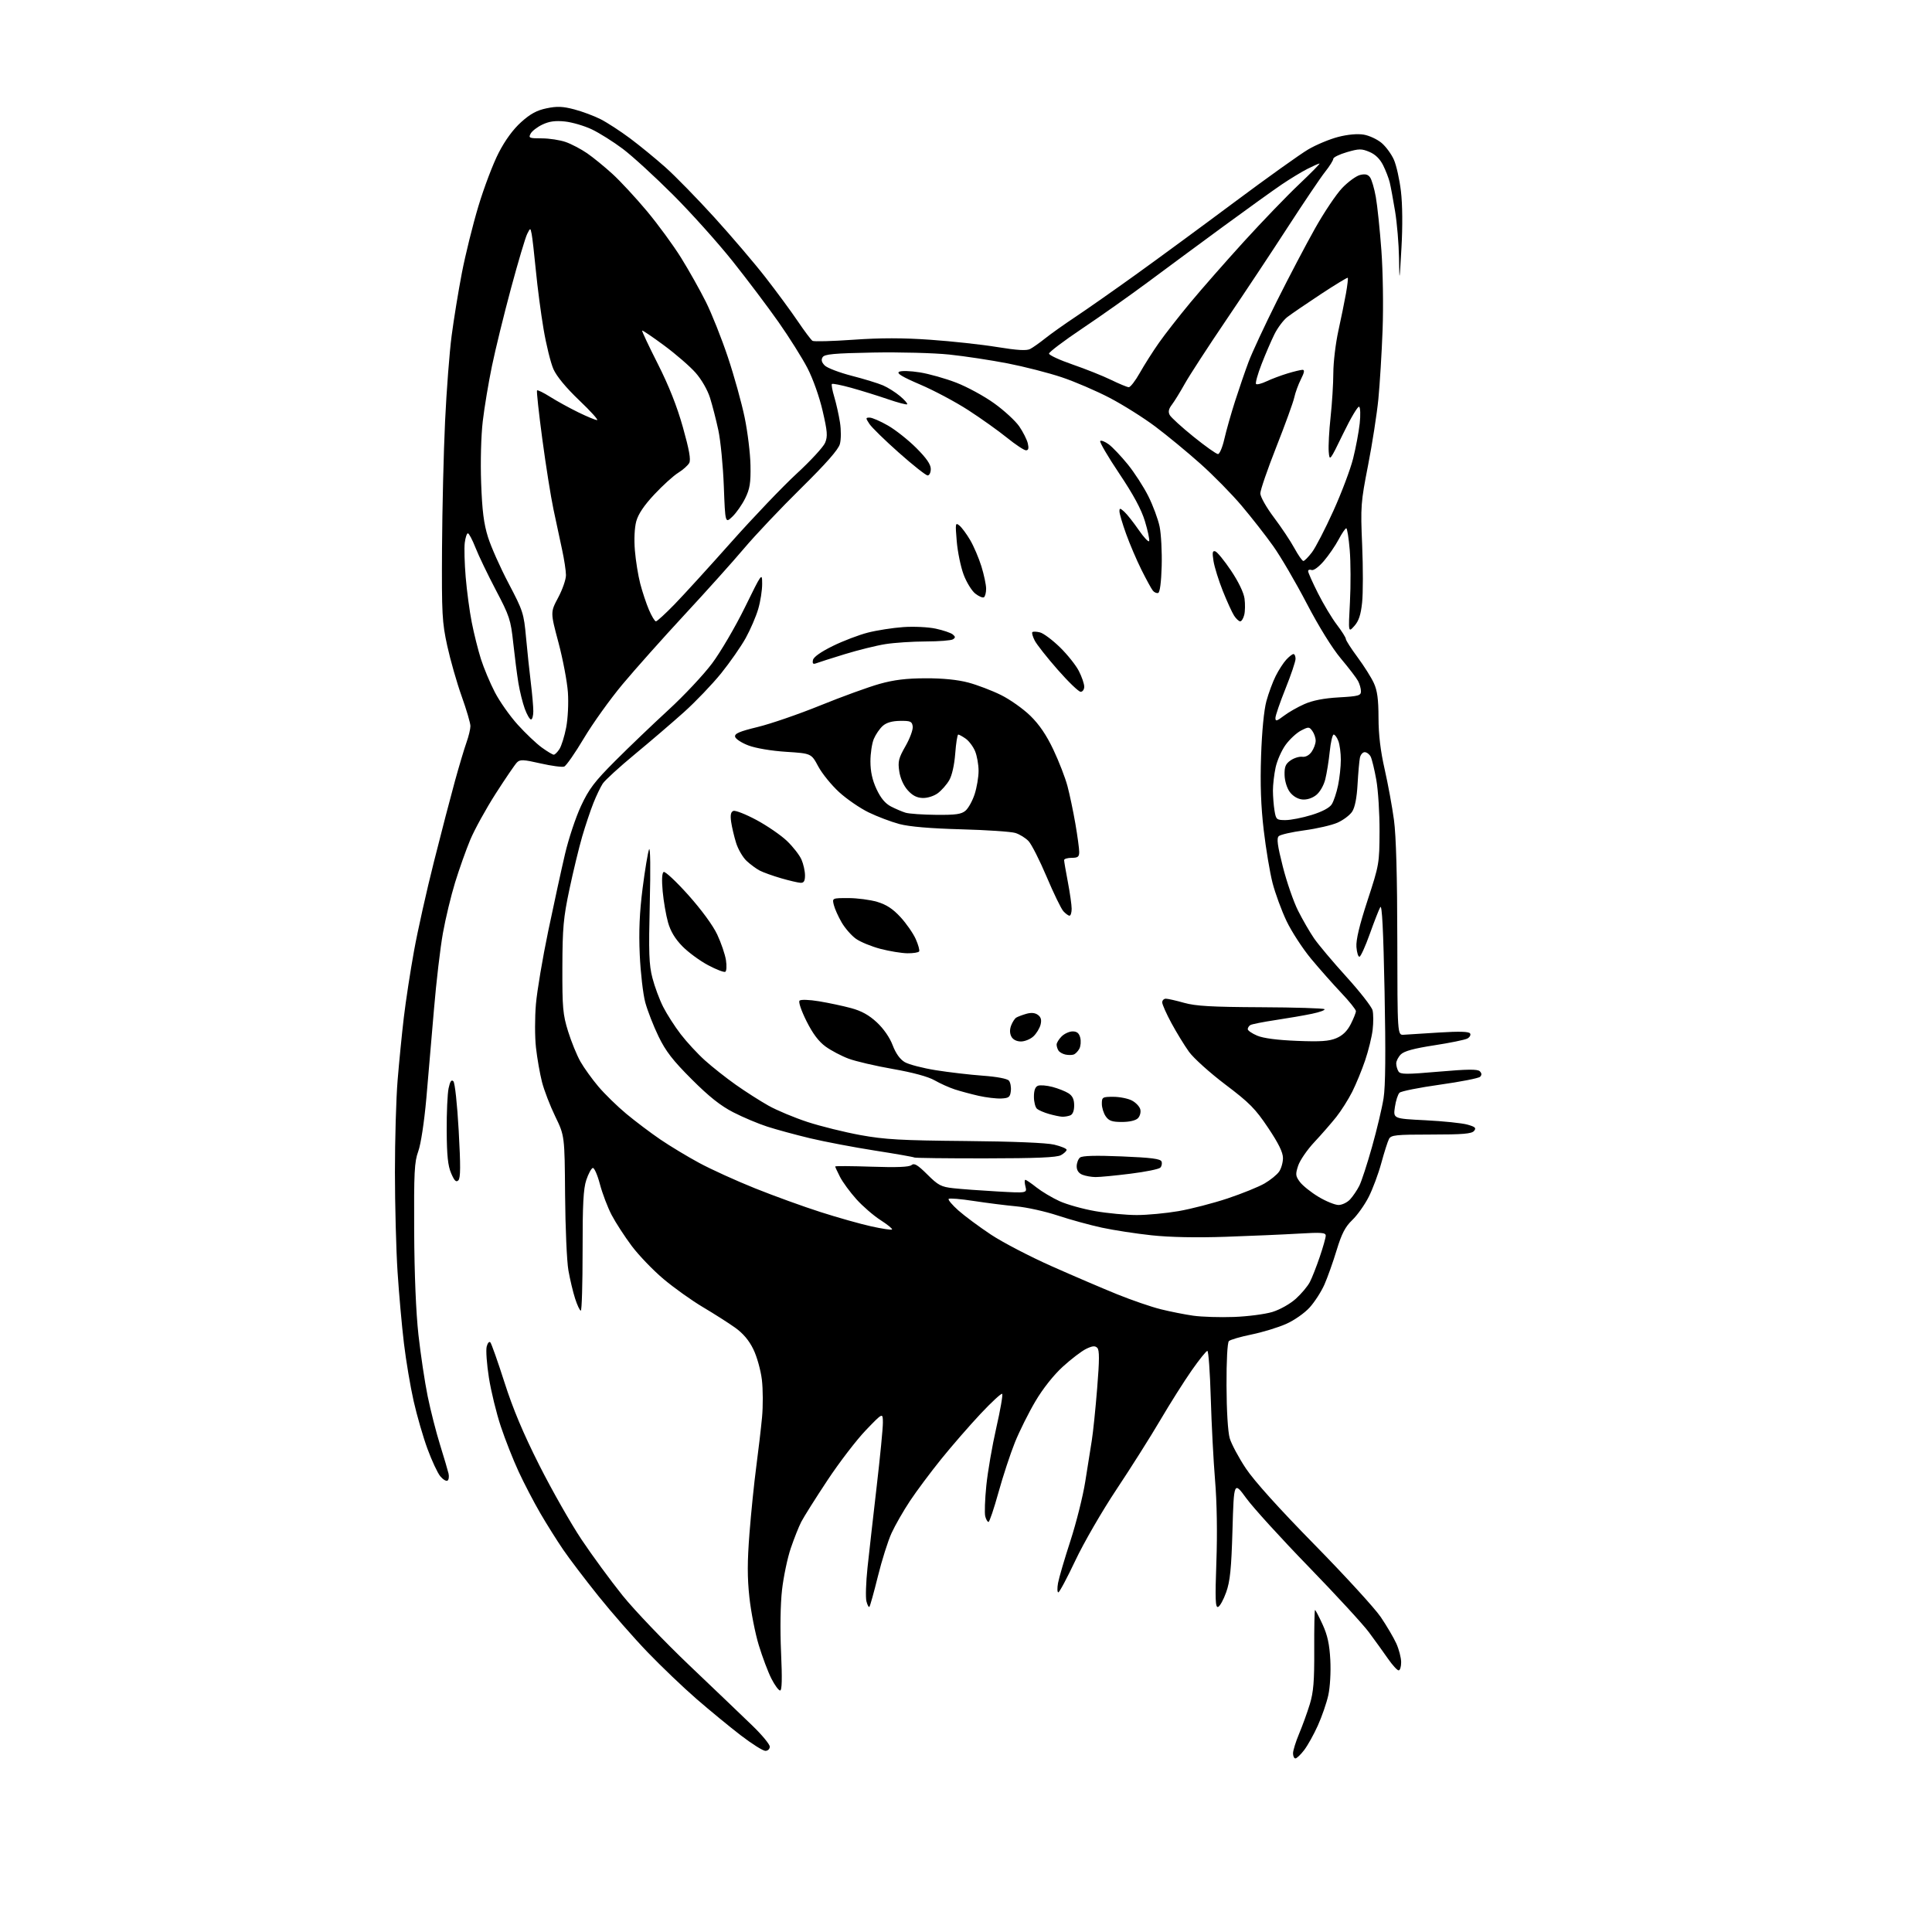 <?xml version="1.0" encoding="UTF-8" standalone="no"?>
<svg 
  version="1.1" 
  xmlns="http://www.w3.org/2000/svg" 
  xmlns:xlink="http://www.w3.org/1999/xlink" 
  xmlns:svg="http://www.w3.org/2000/svg"
  xmlns:rdf="http://www.w3.org/1999/02/22-rdf-syntax-ns#"
  xmlns:cc="http://creativecommons.org/ns#"
  xmlns:dc="http://purl.org/dc/elements/1.1/"
  viewBox="0 0 768 768"
  width="768"
  height="768"
>
<style>svg {background-color: white; }</style>"
<path stroke="none" fill="black" fill-rule="evenodd" d="M514.95,699.00C514.43,699.00 514.00,698.09 514.00,696.97C514.00,695.85 515.08,692.37 516.40,689.22C517.73,686.07 519.64,680.80 520.65,677.50C522.13,672.69 522.49,668.38 522.43,655.75C522.39,647.09 522.53,640.00 522.74,640.00C522.94,640.00 524.30,642.59 525.75,645.75C527.71,650.04 528.49,653.63 528.82,659.87C529.07,664.65 528.73,670.66 528.02,673.87C527.33,676.97 525.46,682.39 523.86,685.93C522.27,689.47 519.82,693.86 518.43,695.68C517.04,697.51 515.47,699.00 514.95,699.00zM304.25,695.99C303.29,695.99 298.90,693.23 294.50,689.85C290.10,686.47 282.19,679.97 276.91,675.39C271.64,670.82 262.86,662.43 257.41,656.76C251.96,651.09 243.18,641.07 237.90,634.48C232.62,627.89 226.30,619.58 223.86,616.00C221.42,612.42 217.32,605.90 214.76,601.50C212.20,597.10 208.33,589.67 206.17,585.00C204.00,580.33 200.81,572.24 199.08,567.03C197.34,561.82 195.22,553.14 194.36,547.74C193.51,542.33 193.10,536.74 193.46,535.31C193.82,533.88 194.47,533.11 194.92,533.61C195.36,534.10 197.89,541.25 200.53,549.50C203.92,560.10 207.99,569.79 214.41,582.51C219.41,592.41 226.96,605.69 231.18,612.01C235.41,618.33 242.72,628.30 247.43,634.17C252.13,640.03 264.18,652.63 274.20,662.17C284.21,671.70 295.47,682.46 299.20,686.08C302.94,689.70 306.00,693.41 306.00,694.33C306.00,695.26 305.22,696.00 304.25,695.99zM310.10,672.00C309.52,672.00 307.95,669.86 306.62,667.24C305.30,664.63 303.05,658.66 301.63,653.99C300.20,649.32 298.53,640.77 297.90,635.00C297.04,627.08 297.05,620.81 297.93,609.50C298.57,601.25 299.79,589.33 300.63,583.00C301.47,576.67 302.50,567.87 302.92,563.43C303.34,559.00 303.31,552.26 302.86,548.47C302.39,544.63 300.89,539.25 299.46,536.34C297.74,532.80 295.37,530.01 292.20,527.75C289.62,525.91 283.86,522.24 279.41,519.60C274.96,516.96 267.93,511.94 263.78,508.45C259.63,504.96 253.94,499.04 251.13,495.30C248.33,491.56 244.73,486.02 243.15,483.00C241.56,479.98 239.46,474.45 238.47,470.72C237.49,466.99 236.20,464.10 235.62,464.29C235.03,464.49 233.87,466.64 233.06,469.08C231.90,472.50 231.57,478.84 231.59,497.25C231.59,510.31 231.28,521.00 230.88,521.00C230.49,521.00 229.47,518.86 228.63,516.25C227.78,513.64 226.58,508.57 225.95,505.00C225.32,501.43 224.73,487.93 224.63,475.00C224.45,451.50 224.45,451.50 220.72,443.80C218.66,439.56 216.29,433.40 215.45,430.11C214.61,426.82 213.53,420.68 213.06,416.46C212.58,412.24 212.58,404.45 213.04,399.14C213.50,393.84 215.71,380.73 217.95,370.00C220.19,359.27 223.18,345.55 224.60,339.50C226.01,333.45 228.87,324.86 230.95,320.41C234.11,313.62 236.32,310.71 244.61,302.41C250.05,296.96 259.54,287.88 265.70,282.22C271.86,276.57 279.67,268.25 283.06,263.72C286.44,259.20 292.30,249.20 296.08,241.50C302.88,227.63 302.95,227.54 302.97,232.07C302.99,234.58 302.29,239.08 301.41,242.07C300.54,245.06 298.30,250.25 296.44,253.62C294.57,256.99 290.17,263.30 286.66,267.66C283.14,272.01 276.50,278.95 271.89,283.09C267.27,287.23 258.48,294.77 252.34,299.84C246.21,304.91 240.47,310.16 239.59,311.50C238.71,312.84 237.05,316.31 235.89,319.22C234.73,322.12 232.73,328.10 231.44,332.50C230.16,336.90 227.87,346.35 226.36,353.50C223.96,364.83 223.60,368.81 223.55,384.50C223.51,400.63 223.74,403.28 225.83,410.00C227.11,414.12 229.32,419.52 230.73,422.00C232.14,424.48 235.34,428.93 237.84,431.89C240.35,434.86 245.34,439.74 248.95,442.74C252.55,445.74 258.65,450.34 262.50,452.96C266.35,455.58 273.32,459.79 278.00,462.31C282.68,464.84 292.66,469.38 300.20,472.40C307.73,475.42 319.43,479.66 326.20,481.82C332.96,483.99 342.01,486.54 346.30,487.49C350.60,488.44 354.33,489.01 354.59,488.74C354.86,488.47 352.81,486.80 350.04,485.02C347.26,483.24 342.93,479.50 340.42,476.70C337.90,473.90 334.98,469.91 333.92,467.84C332.86,465.77 332.00,463.90 332.00,463.69C332.00,463.47 338.52,463.51 346.48,463.78C356.52,464.12 361.39,463.92 362.34,463.14C363.42,462.24 364.74,463.02 368.61,466.86C372.95,471.19 374.11,471.80 379.00,472.34C382.02,472.68 389.85,473.25 396.39,473.62C408.29,474.29 408.29,474.29 407.63,471.64C407.26,470.19 407.24,469.00 407.59,469.00C407.93,469.00 409.93,470.36 412.02,472.02C414.11,473.67 418.23,476.13 421.16,477.47C424.10,478.81 430.50,480.60 435.38,481.45C440.27,482.30 447.69,483.00 451.88,483.00C456.07,483.00 463.55,482.29 468.50,481.44C473.45,480.58 482.23,478.31 488.00,476.39C493.77,474.46 500.39,471.78 502.70,470.43C505.02,469.08 507.60,466.98 508.45,465.76C509.30,464.55 510.00,462.11 510.00,460.34C510.00,458.09 508.25,454.51 504.10,448.32C499.01,440.71 496.67,438.35 487.07,431.10C480.94,426.46 474.46,420.63 472.64,418.10C470.82,415.57 467.69,410.45 465.67,406.72C463.65,402.98 462.00,399.27 462.00,398.47C462.00,397.66 462.65,397.00 463.45,397.00C464.25,397.00 467.51,397.74 470.70,398.64C475.30,399.93 481.62,400.30 501.17,400.39C514.73,400.45 526.13,400.80 526.50,401.16C526.86,401.53 524.62,402.35 521.53,402.99C518.43,403.64 511.88,404.77 506.98,405.50C502.08,406.24 497.60,407.13 497.03,407.48C496.46,407.83 496.00,408.56 496.00,409.11C496.00,409.66 497.69,410.82 499.75,411.69C502.17,412.72 507.74,413.45 515.50,413.76C524.90,414.14 528.30,413.91 531.19,412.70C533.73,411.63 535.52,409.89 536.94,407.12C538.07,404.90 539.00,402.57 539.00,401.95C539.00,401.33 536.37,398.05 533.15,394.66C529.94,391.27 524.54,385.17 521.16,381.11C517.79,377.04 513.40,370.29 511.41,366.11C509.42,361.92 506.93,355.12 505.86,351.00C504.80,346.88 503.22,337.43 502.35,330.00C501.23,320.44 500.92,311.83 501.30,300.50C501.63,290.69 502.45,282.26 503.41,278.72C504.28,275.54 505.94,271.04 507.11,268.72C508.27,266.40 510.15,263.49 511.29,262.25C512.42,261.01 513.72,260.00 514.17,260.00C514.63,260.00 515.00,260.85 515.00,261.89C515.00,262.94 513.20,268.28 511.00,273.76C508.80,279.24 507.00,284.49 507.00,285.42C507.00,286.83 507.53,286.69 510.31,284.58C512.12,283.19 515.81,281.08 518.51,279.89C521.82,278.43 526.26,277.56 532.20,277.22C540.05,276.78 541.00,276.51 541.00,274.80C541.00,273.74 540.48,271.89 539.83,270.68C539.19,269.48 536.13,265.48 533.02,261.78C529.58,257.69 524.26,249.11 519.43,239.85C515.07,231.48 509.08,221.23 506.11,217.07C503.15,212.90 497.52,205.71 493.61,201.08C489.70,196.44 482.28,188.89 477.12,184.30C471.96,179.70 463.93,173.08 459.27,169.58C454.61,166.08 446.45,160.95 441.14,158.17C435.84,155.40 427.26,151.71 422.09,149.98C416.91,148.24 407.24,145.76 400.59,144.46C393.94,143.17 383.48,141.58 377.35,140.94C371.22,140.30 357.59,139.94 347.06,140.14C331.42,140.44 327.75,140.78 327.00,142.00C326.35,143.04 326.61,144.04 327.85,145.29C328.83,146.27 333.65,148.11 338.56,149.38C343.48,150.64 349.07,152.36 351.00,153.19C352.93,154.02 355.98,155.95 357.79,157.47C359.60,159.00 360.88,160.46 360.62,160.71C360.37,160.97 356.86,160.04 352.83,158.65C348.80,157.27 342.27,155.24 338.33,154.15C334.39,153.06 330.95,152.38 330.69,152.64C330.44,152.90 330.86,155.21 331.64,157.79C332.41,160.36 333.43,164.91 333.90,167.90C334.38,170.97 334.36,174.72 333.86,176.53C333.26,178.72 328.39,184.26 318.38,194.12C310.35,202.03 300.18,212.78 295.78,218.00C291.37,223.22 280.73,235.08 272.13,244.35C263.54,253.62 252.44,266.07 247.47,272.02C242.50,277.97 235.58,287.64 232.09,293.50C228.60,299.36 225.08,304.41 224.28,304.72C223.47,305.03 219.24,304.47 214.87,303.47C207.99,301.90 206.73,301.85 205.50,303.08C204.72,303.86 200.91,309.45 197.03,315.50C193.16,321.55 188.62,329.80 186.93,333.83C185.25,337.86 182.54,345.49 180.91,350.78C179.28,356.07 177.10,365.15 176.06,370.95C175.02,376.75 173.43,390.27 172.53,401.00C171.64,411.73 170.26,427.78 169.47,436.68C168.62,446.14 167.29,454.86 166.26,457.68C164.73,461.88 164.52,465.98 164.64,489.50C164.72,506.47 165.36,521.75 166.34,530.63C167.21,538.41 168.85,549.38 170.00,555.01C171.15,560.65 173.37,569.36 174.94,574.38C176.50,579.40 178.01,584.51 178.30,585.75C178.58,586.99 178.39,588.26 177.88,588.58C177.36,588.89 176.07,588.11 175.01,586.83C173.95,585.55 171.67,580.67 169.95,576.00C168.22,571.33 165.75,562.77 164.44,557.00C163.13,551.23 161.39,540.88 160.57,534.00C159.74,527.12 158.60,514.31 158.03,505.52C157.46,496.73 157.00,478.95 156.99,466.02C156.99,453.08 157.46,436.65 158.05,429.50C158.63,422.35 159.74,411.10 160.52,404.50C161.30,397.90 163.13,385.98 164.58,378.00C166.02,370.02 169.59,354.05 172.51,342.50C175.42,330.95 179.17,316.55 180.84,310.50C182.51,304.45 184.58,297.53 185.44,295.12C186.30,292.72 187.00,289.79 187.00,288.62C187.00,287.46 185.44,282.13 183.52,276.78C181.61,271.43 179.04,262.43 177.80,256.78C175.74,247.34 175.57,244.18 175.71,218.00C175.80,202.32 176.35,179.53 176.93,167.34C177.51,155.16 178.68,139.88 179.54,133.39C180.39,126.90 182.21,115.72 183.59,108.55C184.97,101.37 187.93,89.42 190.16,82.00C192.39,74.58 196.02,65.01 198.23,60.74C200.81,55.73 203.98,51.40 207.16,48.55C210.83,45.25 213.40,43.85 217.29,43.05C221.42,42.19 223.70,42.28 228.27,43.48C231.44,44.31 236.16,46.07 238.77,47.40C241.37,48.72 246.65,52.16 250.50,55.03C254.35,57.91 260.67,63.08 264.55,66.54C268.43,69.99 277.16,78.94 283.96,86.41C290.75,93.89 299.91,104.61 304.29,110.25C308.68,115.89 314.45,123.73 317.12,127.68C319.79,131.63 322.43,135.14 322.98,135.49C323.54,135.84 330.85,135.64 339.23,135.05C350.06,134.29 358.89,134.29 369.84,135.06C378.30,135.65 390.24,136.95 396.36,137.95C404.40,139.26 408.06,139.47 409.50,138.73C410.60,138.16 413.30,136.25 415.50,134.49C417.70,132.73 423.10,128.90 427.50,125.97C431.90,123.05 442.70,115.48 451.50,109.16C460.30,102.84 478.03,89.81 490.90,80.21C503.77,70.62 516.89,61.24 520.07,59.38C523.24,57.52 528.60,55.29 531.99,54.42C535.83,53.44 539.63,53.10 542.11,53.52C544.29,53.89 547.47,55.37 549.19,56.81C550.90,58.25 553.11,61.26 554.09,63.48C555.08,65.71 556.34,71.35 556.89,76.01C557.51,81.18 557.59,89.98 557.10,98.50C556.30,112.50 556.30,112.50 556.13,102.50C556.04,97.00 555.34,88.67 554.57,84.00C553.80,79.33 552.84,74.15 552.44,72.50C552.04,70.85 550.85,67.78 549.80,65.67C548.53,63.14 546.69,61.35 544.36,60.38C541.23,59.07 540.23,59.08 535.42,60.48C532.44,61.35 530.00,62.54 530.00,63.13C530.00,63.73 528.54,66.06 526.75,68.31C524.96,70.56 518.33,80.40 512.00,90.16C505.68,99.93 494.62,116.60 487.43,127.21C480.24,137.82 472.85,149.20 471.00,152.50C469.16,155.80 466.84,159.56 465.85,160.86C464.55,162.55 464.31,163.71 464.98,164.97C465.50,165.94 469.76,169.82 474.46,173.61C479.15,177.40 483.52,180.50 484.17,180.50C484.81,180.50 485.95,177.80 486.70,174.50C487.45,171.20 489.37,164.44 490.96,159.47C492.55,154.51 494.98,147.44 496.36,143.77C497.74,140.10 502.77,129.31 507.52,119.80C512.28,110.28 519.12,97.25 522.73,90.84C526.33,84.42 531.20,77.17 533.55,74.72C535.90,72.27 539.08,69.95 540.62,69.56C542.66,69.05 543.75,69.30 544.61,70.49C545.27,71.38 546.30,74.90 546.91,78.31C547.52,81.71 548.51,91.25 549.12,99.50C549.74,107.89 549.95,121.85 549.60,131.16C549.26,140.32 548.50,152.70 547.92,158.66C547.33,164.62 545.49,176.47 543.82,185.00C540.93,199.79 540.82,201.25 541.48,216.69C541.86,225.59 541.85,235.87 541.46,239.53C540.93,244.47 540.13,246.87 538.36,248.84C535.97,251.50 535.97,251.50 536.62,239.41C536.97,232.77 536.94,223.43 536.54,218.66C536.15,213.90 535.52,210.00 535.16,210.00C534.79,210.00 533.43,212.00 532.13,214.45C530.83,216.90 528.19,220.75 526.26,223.01C524.22,225.39 522.17,226.89 521.37,226.59C520.62,226.30 520.00,226.51 520.00,227.05C520.00,227.60 521.76,231.55 523.92,235.84C526.08,240.13 529.45,245.75 531.42,248.33C533.39,250.91 535.00,253.46 535.00,254.01C535.00,254.55 537.09,257.81 539.64,261.25C542.19,264.69 545.10,269.30 546.11,271.50C547.50,274.51 547.96,277.93 547.98,285.32C547.99,292.05 548.76,298.51 550.43,305.82C551.76,311.70 553.43,320.77 554.13,326.00C554.97,332.24 555.43,348.53 555.45,373.50C555.50,411.50 555.50,411.50 558.00,411.33C559.38,411.23 565.72,410.83 572.10,410.44C580.13,409.94 583.91,410.05 584.38,410.81C584.75,411.41 584.26,412.32 583.28,412.84C582.30,413.36 576.37,414.57 570.11,415.53C562.06,416.77 558.17,417.83 556.86,419.14C555.84,420.16 555.01,421.79 555.02,422.75C555.02,423.71 555.43,425.13 555.92,425.91C556.69,427.12 558.99,427.13 571.95,426.00C583.41,425.01 587.37,424.97 588.24,425.84C589.04,426.64 589.08,427.32 588.36,428.04C587.79,428.61 580.61,430.02 572.41,431.17C564.21,432.32 556.97,433.76 556.33,434.38C555.68,435.00 554.85,437.57 554.49,440.09C553.82,444.68 553.82,444.68 566.66,445.32C573.72,445.68 581.22,446.45 583.32,447.05C586.47,447.94 586.93,448.38 585.95,449.57C585.00,450.70 581.45,451.00 568.91,451.00C554.84,451.00 552.97,451.20 552.15,452.75C551.64,453.71 550.27,458.01 549.10,462.30C547.94,466.59 545.67,472.66 544.08,475.80C542.49,478.93 539.55,483.07 537.55,484.98C534.73,487.70 533.35,490.36 531.33,496.98C529.91,501.67 527.72,507.81 526.48,510.63C525.24,513.44 522.60,517.54 520.62,519.73C518.61,521.96 514.49,524.85 511.26,526.28C508.09,527.69 501.90,529.58 497.50,530.48C493.10,531.38 489.05,532.56 488.50,533.11C487.91,533.70 487.52,540.92 487.56,550.80C487.59,560.79 488.11,569.19 488.83,571.71C489.51,574.02 492.39,579.42 495.24,583.71C498.57,588.70 508.37,599.59 522.52,614.00C534.67,626.38 546.53,639.34 548.87,642.80C551.22,646.27 554.00,650.99 555.05,653.30C556.10,655.61 556.97,658.96 556.98,660.75C556.99,662.54 556.54,664.00 555.98,664.00C555.42,664.00 553.51,661.90 551.73,659.34C549.95,656.78 546.56,652.07 544.19,648.88C541.83,645.69 531.02,633.95 520.19,622.79C509.35,611.63 498.24,599.42 495.49,595.67C490.50,588.83 490.50,588.83 489.93,608.17C489.48,623.69 488.98,628.57 487.43,632.93C486.37,635.92 484.91,638.56 484.19,638.79C483.13,639.13 483.00,635.75 483.53,620.85C483.94,609.50 483.74,597.16 483.01,588.50C482.37,580.80 481.60,566.06 481.30,555.75C481.00,545.44 480.39,537.00 479.95,537.00C479.50,537.00 476.70,540.49 473.72,544.75C470.74,549.01 465.12,557.90 461.24,564.50C457.36,571.10 449.52,583.51 443.82,592.07C438.08,600.70 430.79,613.30 427.48,620.31C424.19,627.28 421.14,632.98 420.70,632.99C420.27,632.99 420.22,631.31 420.59,629.25C420.97,627.19 423.18,619.65 425.51,612.50C427.83,605.35 430.49,594.77 431.40,589.00C432.32,583.23 433.49,575.87 434.00,572.65C434.52,569.43 435.48,560.08 436.14,551.87C437.06,540.52 437.07,536.67 436.18,535.78C435.30,534.90 434.24,535.00 431.76,536.20C429.97,537.07 425.80,540.25 422.50,543.26C418.84,546.60 414.59,551.96 411.62,556.98C408.94,561.50 405.26,568.88 403.45,573.35C401.65,577.83 398.70,586.79 396.91,593.25C395.12,599.71 393.33,605.00 392.94,605.00C392.55,605.00 391.97,604.00 391.65,602.77C391.33,601.55 391.52,596.04 392.08,590.52C392.64,585.01 394.42,574.68 396.04,567.58C397.66,560.47 398.72,554.40 398.38,554.08C398.05,553.76 394.19,557.33 389.80,562.00C385.42,566.67 378.37,574.77 374.15,580.00C369.93,585.23 364.34,592.72 361.73,596.65C359.12,600.58 355.83,606.32 354.41,609.42C352.99,612.51 350.54,620.26 348.97,626.64C347.39,633.02 345.87,638.46 345.60,638.74C345.32,639.01 344.79,638.01 344.41,636.51C344.04,635.00 344.23,628.99 344.85,623.14C345.47,617.29 347.11,602.83 348.48,591.00C349.86,579.17 350.98,567.70 350.96,565.50C350.94,561.50 350.94,561.50 344.21,568.50C340.51,572.35 333.61,581.35 328.88,588.50C324.15,595.65 319.49,603.05 318.52,604.94C317.54,606.83 315.67,611.56 314.35,615.43C313.03,619.31 311.47,626.76 310.87,631.99C310.22,637.75 310.07,647.52 310.48,656.75C310.96,667.34 310.85,672.00 310.10,672.00zM490.50,523.51C496.00,523.31 502.89,522.41 505.81,521.52C508.83,520.59 512.85,518.32 515.12,516.27C517.33,514.28 519.83,511.29 520.69,509.63C521.55,507.97 523.32,503.47 524.62,499.63C525.93,495.79 527.00,491.99 527.00,491.19C527.00,489.97 525.29,489.84 516.25,490.38C510.34,490.73 497.30,491.30 487.27,491.64C475.54,492.04 465.03,491.83 457.77,491.05C451.57,490.39 442.68,489.02 438.00,488.01C433.32,487.00 425.45,484.84 420.50,483.20C415.55,481.56 408.12,479.91 404.00,479.54C399.88,479.16 392.27,478.20 387.11,477.41C381.94,476.61 377.44,476.23 377.11,476.58C376.77,476.92 378.52,479.00 381.00,481.20C383.48,483.40 389.30,487.71 393.94,490.79C398.58,493.86 409.38,499.49 417.94,503.29C426.50,507.10 438.23,512.12 444.00,514.46C449.77,516.80 457.58,519.49 461.35,520.43C465.12,521.37 470.97,522.53 474.35,523.01C477.73,523.49 485.00,523.71 490.50,523.51zM532.08,479.00C533.49,479.00 535.58,477.99 536.71,476.75C537.84,475.51 539.48,473.09 540.35,471.36C541.22,469.64 543.50,462.67 545.41,455.86C547.33,449.06 549.39,440.38 549.99,436.57C550.75,431.83 550.87,418.47 550.39,394.23C549.90,369.61 549.38,359.36 548.68,360.61C548.12,361.60 546.25,366.39 544.51,371.27C542.77,376.14 540.93,380.21 540.42,380.31C539.92,380.42 539.37,378.67 539.20,376.42C539.00,373.63 540.39,367.80 543.62,357.92C548.24,343.80 548.34,343.23 548.39,330.50C548.42,323.35 547.84,314.12 547.10,310.00C546.37,305.88 545.35,301.71 544.85,300.75C544.34,299.79 543.28,299.00 542.48,299.00C541.69,299.00 540.83,300.01 540.58,301.25C540.33,302.49 539.91,307.23 539.65,311.78C539.35,317.18 538.60,320.96 537.51,322.63C536.59,324.04 533.96,326.01 531.67,327.03C529.37,328.04 523.45,329.40 518.50,330.07C513.55,330.73 508.97,331.77 508.32,332.39C507.43,333.24 507.81,336.11 509.95,344.53C511.49,350.59 514.21,358.47 516.01,362.03C517.80,365.59 520.65,370.52 522.35,373.00C524.05,375.48 529.83,382.35 535.20,388.27C540.57,394.19 545.26,400.19 545.61,401.60C545.97,403.01 545.98,406.50 545.65,409.35C545.31,412.21 543.97,417.68 542.66,421.52C541.36,425.36 539.05,430.98 537.53,434.00C536.01,437.02 533.16,441.52 531.20,444.00C529.23,446.48 525.31,450.98 522.47,454.01C519.63,457.04 516.74,461.26 516.04,463.37C514.91,466.81 514.98,467.50 516.74,469.86C517.83,471.31 521.14,473.96 524.11,475.75C527.07,477.53 530.66,478.99 532.08,479.00zM182.21,469.19C181.32,470.08 180.64,469.42 179.35,466.43C178.05,463.43 177.63,459.41 177.57,449.50C177.53,442.35 177.87,434.75 178.32,432.62C178.91,429.84 179.45,429.05 180.22,429.82C180.84,430.44 181.75,438.91 182.34,449.46C183.12,463.46 183.09,468.31 182.21,469.19zM435.50,467.90C433.85,467.89 431.49,467.47 430.25,466.97C428.79,466.38 428.00,465.22 428.00,463.65C428.00,462.33 428.59,460.75 429.31,460.15C430.21,459.41 435.47,459.26 445.91,459.69C457.69,460.18 461.31,460.64 461.73,461.73C462.02,462.50 461.80,463.60 461.23,464.17C460.65,464.75 455.31,465.83 449.34,466.57C443.38,467.32 437.15,467.92 435.50,467.90zM391.67,460.47C376.37,460.49 363.67,460.33 363.47,460.13C363.26,459.93 356.22,458.69 347.83,457.38C339.43,456.07 327.83,453.86 322.03,452.48C316.24,451.09 308.57,449.01 305.00,447.85C301.43,446.70 295.35,444.14 291.50,442.16C286.43,439.56 281.87,435.94 274.96,429.03C267.45,421.53 264.64,417.90 261.78,412.00C259.78,407.88 257.41,401.80 256.51,398.50C255.62,395.20 254.63,386.65 254.31,379.50C253.90,370.16 254.22,362.74 255.44,353.14C256.38,345.79 257.54,338.82 258.01,337.64C258.52,336.40 258.64,345.34 258.30,359.00C257.82,378.72 257.98,383.50 259.34,388.73C260.22,392.16 262.15,397.34 263.61,400.23C265.08,403.13 268.22,408.03 270.60,411.12C272.97,414.21 277.30,418.89 280.21,421.51C283.12,424.13 288.65,428.50 292.50,431.22C296.35,433.94 302.20,437.67 305.51,439.53C308.81,441.38 315.79,444.30 321.01,446.01C326.23,447.71 335.68,450.05 342.00,451.21C351.73,452.98 358.17,453.34 383.83,453.57C402.75,453.74 416.01,454.28 419.08,455.02C421.79,455.67 424.00,456.59 424.00,457.06C424.00,457.54 422.99,458.50 421.75,459.19C420.10,460.11 412.13,460.45 391.67,460.47zM445.99,446.00C442.08,446.00 440.80,445.56 439.56,443.78C438.70,442.56 438.00,440.31 438.00,438.78C438.00,436.15 438.24,436.00 442.55,436.00C445.05,436.00 448.37,436.66 449.92,437.46C451.48,438.26 452.99,439.85 453.28,440.98C453.58,442.12 453.16,443.69 452.34,444.52C451.44,445.42 448.96,446.00 445.99,446.00zM422.17,443.91C421.25,443.86 418.93,443.37 417.00,442.82C415.07,442.27 412.94,441.36 412.25,440.79C411.56,440.22 411.00,438.06 411.00,435.98C411.00,433.44 411.52,432.01 412.61,431.60C413.49,431.26 416.08,431.47 418.36,432.07C420.64,432.67 423.51,433.81 424.75,434.60C426.35,435.63 427.00,437.02 427.00,439.42C427.00,441.57 426.43,443.01 425.42,443.39C424.55,443.73 423.09,443.96 422.17,443.91zM398.00,436.67C396.07,436.76 392.02,436.28 389.00,435.60C385.98,434.91 381.70,433.76 379.50,433.04C377.30,432.32 373.70,430.70 371.50,429.44C368.98,427.99 362.88,426.33 355.00,424.95C348.12,423.75 340.18,421.90 337.36,420.85C334.53,419.80 330.41,417.63 328.21,416.04C325.44,414.03 323.09,410.91 320.58,405.89C318.51,401.74 317.33,398.27 317.83,397.77C318.33,397.27 321.66,397.38 325.60,398.03C329.40,398.66 335.12,399.87 338.32,400.74C342.44,401.85 345.43,403.50 348.55,406.40C351.26,408.92 353.69,412.43 354.85,415.50C356.09,418.76 357.76,421.09 359.65,422.21C361.25,423.15 366.82,424.60 372.03,425.43C377.24,426.26 385.66,427.24 390.75,427.61C396.34,428.02 400.42,428.80 401.07,429.58C401.66,430.30 402.00,432.14 401.82,433.69C401.54,436.13 401.04,436.52 398.00,436.67zM426.78,419.20C426.08,419.44 424.60,419.44 423.50,419.20C422.40,418.96 421.17,418.26 420.77,417.63C420.36,417.01 420.02,415.94 420.02,415.25C420.01,414.56 420.90,413.10 422.00,412.00C423.10,410.90 425.08,410.00 426.39,410.00C428.11,410.00 428.96,410.71 429.42,412.52C429.76,413.91 429.60,415.88 429.05,416.90C428.50,417.93 427.48,418.96 426.78,419.20zM405.85,414.00C404.13,414.00 402.68,413.27 402.04,412.07C401.37,410.81 401.33,409.26 401.94,407.66C402.45,406.31 403.37,404.89 403.97,404.52C404.57,404.15 406.37,403.47 407.96,403.01C409.91,402.45 411.43,402.59 412.58,403.43C413.81,404.33 414.11,405.43 413.64,407.32C413.27,408.76 412.00,410.86 410.80,411.97C409.60,413.09 407.37,414.00 405.85,414.00zM288.33,386.30C287.84,386.60 284.75,385.42 281.47,383.67C278.19,381.93 273.59,378.55 271.25,376.16C268.35,373.19 266.54,370.19 265.55,366.66C264.75,363.82 263.79,358.30 263.43,354.38C263.01,349.85 263.14,347.03 263.80,346.62C264.37,346.27 268.76,350.38 273.57,355.74C278.84,361.64 283.41,367.87 285.11,371.50C286.66,374.80 288.21,379.36 288.57,381.62C288.92,383.89 288.82,386.00 288.33,386.30zM360.69,378.94C358.39,378.91 353.57,378.12 350.00,377.19C346.42,376.25 342.03,374.45 340.25,373.18C338.47,371.91 335.91,368.99 334.57,366.68C333.23,364.38 331.83,361.26 331.46,359.75C330.78,357.00 330.78,357.00 337.21,357.00C340.74,357.00 345.91,357.68 348.69,358.50C352.35,359.59 354.91,361.26 357.95,364.56C360.26,367.07 362.99,370.99 364.01,373.27C365.03,375.55 365.64,377.77 365.37,378.21C365.10,378.64 363.00,378.97 360.69,378.94zM425.15,364.00C424.69,364.00 423.59,363.20 422.70,362.22C421.82,361.25 418.83,355.10 416.07,348.56C413.30,342.02 410.06,335.63 408.87,334.36C407.68,333.10 405.31,331.63 403.60,331.11C401.90,330.59 392.18,329.93 382.00,329.66C369.68,329.32 361.50,328.62 357.50,327.56C354.20,326.68 348.70,324.59 345.28,322.93C341.85,321.26 336.57,317.64 333.55,314.87C330.52,312.10 326.79,307.51 325.27,304.67C322.50,299.50 322.50,299.50 312.50,298.86C306.61,298.48 300.45,297.44 297.51,296.33C294.76,295.29 292.38,293.72 292.21,292.85C291.97,291.60 293.92,290.76 301.20,288.99C306.32,287.75 317.53,283.89 326.13,280.40C334.73,276.91 345.30,273.07 349.63,271.86C355.41,270.24 360.29,269.65 368.00,269.63C374.85,269.61 380.73,270.21 384.93,271.33C388.46,272.27 394.29,274.49 397.87,276.26C401.45,278.02 406.71,281.74 409.56,284.52C413.13,288.00 415.97,292.18 418.74,298.03C420.95,302.69 423.47,309.20 424.34,312.50C425.22,315.80 426.62,322.50 427.47,327.38C428.31,332.27 429.00,337.33 429.00,338.63C429.00,340.60 428.49,341.00 426.00,341.00C424.35,341.00 423.00,341.41 423.00,341.91C423.00,342.41 423.67,346.35 424.50,350.66C425.32,354.97 426.00,359.74 426.00,361.25C426.00,362.76 425.62,364.00 425.15,364.00zM318.25,350.93C317.29,350.89 313.80,350.08 310.50,349.12C307.20,348.16 303.38,346.79 302.00,346.07C300.62,345.35 298.27,343.61 296.78,342.22C295.28,340.82 293.41,337.61 292.62,335.09C291.83,332.56 290.94,328.79 290.64,326.70C290.26,323.95 290.51,322.74 291.53,322.35C292.32,322.05 296.45,323.68 300.73,325.97C305.00,328.27 310.46,332.02 312.86,334.32C315.26,336.62 317.85,339.95 318.61,341.72C319.38,343.49 320.00,346.30 320.00,347.97C320.00,350.22 319.55,350.98 318.25,350.93zM511.03,326.00C513.10,326.00 517.76,325.08 521.40,323.96C525.61,322.66 528.51,321.12 529.40,319.71C530.17,318.49 531.30,315.12 531.90,312.20C532.51,309.29 533.00,304.70 533.00,302.02C533.00,299.33 532.56,295.98 532.02,294.57C531.49,293.15 530.65,292.00 530.16,292.00C529.68,292.00 528.97,295.04 528.59,298.75C528.21,302.46 527.41,307.42 526.82,309.78C526.20,312.26 524.67,314.90 523.18,316.07C521.59,317.32 519.47,317.98 517.65,317.80C515.85,317.62 513.93,316.46 512.72,314.84C511.58,313.31 510.70,310.46 510.64,308.10C510.56,304.82 511.02,303.67 513.01,302.28C514.37,301.33 516.45,300.68 517.64,300.83C518.98,301.01 520.41,300.25 521.40,298.84C522.28,297.58 523.00,295.62 523.00,294.47C523.00,293.32 522.40,291.57 521.68,290.57C520.43,288.87 520.17,288.86 517.16,290.42C515.40,291.33 512.65,293.88 511.05,296.09C509.45,298.29 507.66,302.35 507.07,305.10C506.48,307.85 506.00,311.99 506.01,314.30C506.02,316.61 506.30,320.19 506.64,322.25C507.23,325.81 507.45,326.00 511.03,326.00zM372.14,323.91C379.96,323.98 382.16,323.67 383.82,322.25C384.94,321.29 386.57,318.35 387.43,315.72C388.29,313.08 389.00,308.91 389.00,306.43C389.00,303.96 388.37,300.43 387.61,298.60C386.84,296.76 385.16,294.53 383.88,293.63C382.60,292.73 381.27,292.00 380.92,292.00C380.57,292.00 380.03,295.39 379.72,299.53C379.37,304.10 378.43,308.28 377.32,310.17C376.32,311.89 374.29,314.19 372.81,315.30C371.28,316.44 368.68,317.27 366.81,317.21C364.47,317.15 362.71,316.24 360.82,314.12C359.18,312.29 357.88,309.38 357.47,306.62C356.88,302.70 357.20,301.39 359.97,296.56C361.71,293.51 363.00,290.00 362.82,288.76C362.54,286.77 361.94,286.51 357.79,286.56C354.61,286.60 352.37,287.25 350.90,288.56C349.70,289.63 348.11,291.95 347.36,293.72C346.61,295.49 346.00,299.54 346.01,302.72C346.02,306.72 346.76,310.10 348.43,313.68C350.10,317.26 351.88,319.40 354.17,320.59C355.99,321.53 358.61,322.65 359.99,323.07C361.37,323.48 366.84,323.87 372.14,323.91zM220.13,300.00C220.58,300.00 221.60,298.99 222.40,297.75C223.19,296.51 224.39,292.67 225.06,289.20C225.75,285.64 226.05,279.55 225.75,275.20C225.45,270.97 223.77,262.07 222.00,255.43C218.78,243.37 218.78,243.37 221.89,237.54C223.60,234.34 224.99,230.32 224.98,228.61C224.97,226.90 224.28,222.35 223.44,218.50C222.60,214.65 221.06,207.45 220.02,202.50C218.97,197.55 216.97,184.98 215.58,174.56C214.18,164.15 213.24,155.43 213.48,155.19C213.72,154.94 216.08,156.10 218.71,157.76C221.35,159.43 226.36,162.18 229.85,163.89C233.35,165.60 236.72,167.00 237.35,167.00C237.98,166.99 234.79,163.45 230.25,159.13C225.03,154.15 221.27,149.61 220.00,146.74C218.90,144.25 217.14,137.11 216.08,130.86C215.02,124.61 213.64,114.10 213.01,107.50C212.37,100.90 211.62,94.38 211.34,93.00C210.83,90.50 210.83,90.50 209.56,93.00C208.86,94.38 205.98,104.05 203.16,114.50C200.34,124.95 196.92,138.90 195.56,145.50C194.19,152.10 192.55,161.96 191.91,167.42C191.23,173.17 190.96,183.46 191.26,191.92C191.66,203.00 192.31,208.18 193.98,213.50C195.18,217.35 198.87,225.64 202.18,231.92C207.91,242.81 208.23,243.80 209.11,253.42C209.62,258.96 210.48,267.09 211.02,271.47C211.56,275.86 212.00,280.92 212.00,282.72C212.00,284.53 211.59,286.00 211.08,286.00C210.58,286.00 209.47,284.09 208.61,281.75C207.76,279.41 206.61,274.80 206.07,271.50C205.53,268.20 204.61,261.04 204.02,255.58C203.03,246.36 202.54,244.88 197.12,234.58C193.92,228.49 190.27,220.91 189.03,217.75C187.79,214.59 186.42,212.00 185.99,212.00C185.57,212.00 185.01,213.69 184.75,215.75C184.49,217.81 184.66,223.98 185.12,229.45C185.58,234.93 186.66,243.03 187.54,247.45C188.41,251.88 190.05,258.43 191.18,262.00C192.32,265.57 194.80,271.50 196.71,275.17C198.61,278.84 202.70,284.65 205.81,288.08C208.91,291.51 213.22,295.60 215.38,297.16C217.53,298.72 219.67,300.00 220.13,300.00zM429.58,275.00C428.79,275.00 424.70,271.06 420.48,266.25C416.25,261.44 412.14,256.22 411.33,254.66C410.52,253.09 410.09,251.58 410.38,251.29C410.67,251.00 412.04,251.04 413.42,251.39C414.80,251.74 418.36,254.40 421.34,257.30C424.31,260.20 427.70,264.45 428.87,266.75C430.04,269.04 431.00,271.84 431.00,272.96C431.00,274.08 430.36,275.00 429.58,275.00zM324.43,263.67C323.22,264.13 322.89,263.80 323.16,262.40C323.38,261.19 326.23,259.17 331.01,256.81C335.13,254.78 341.43,252.38 345.00,251.47C348.57,250.56 354.89,249.57 359.04,249.28C363.22,248.98 368.98,249.26 371.97,249.90C374.94,250.54 377.98,251.57 378.73,252.19C379.84,253.11 379.85,253.48 378.80,254.15C378.08,254.60 373.23,254.98 368.00,254.99C362.77,255.00 355.57,255.48 352.00,256.04C348.43,256.60 341.13,258.41 335.78,260.05C330.44,261.69 325.33,263.32 324.43,263.67zM260.74,247.00C261.19,247.00 264.51,243.96 268.12,240.25C271.73,236.54 281.88,225.40 290.68,215.50C299.48,205.60 311.20,193.34 316.72,188.25C322.24,183.17 327.32,177.65 328.00,176.00C329.06,173.45 328.91,171.52 327.01,163.34C325.73,157.78 323.18,150.59 320.99,146.35C318.90,142.32 313.73,134.09 309.50,128.07C305.27,122.04 297.04,111.13 291.21,103.81C285.37,96.49 274.73,84.63 267.55,77.45C260.37,70.27 251.40,62.06 247.61,59.20C243.82,56.35 238.25,52.85 235.24,51.42C232.23,50.00 227.42,48.59 224.54,48.29C220.74,47.90 218.32,48.23 215.63,49.51C213.59,50.47 211.48,52.10 210.93,53.13C210.01,54.85 210.37,55.00 215.34,55.00C218.31,55.00 222.61,55.66 224.89,56.46C227.16,57.26 230.99,59.27 233.40,60.93C235.80,62.59 240.33,66.28 243.46,69.14C246.59,71.99 252.75,78.65 257.16,83.92C261.56,89.19 267.68,97.55 270.76,102.50C273.84,107.45 278.27,115.34 280.61,120.03C282.95,124.72 286.89,134.62 289.36,142.03C291.84,149.44 294.83,160.22 296.02,166.00C297.21,171.78 298.25,180.32 298.33,185.00C298.46,191.98 298.08,194.32 296.24,198.06C295.01,200.57 292.72,203.85 291.15,205.36C288.29,208.09 288.29,208.09 287.73,193.30C287.42,185.16 286.44,175.12 285.55,171.00C284.66,166.88 283.18,161.09 282.25,158.15C281.27,155.03 278.88,150.87 276.53,148.20C274.32,145.68 268.69,140.80 264.04,137.36C259.38,133.91 255.43,131.24 255.26,131.41C255.08,131.58 257.88,137.52 261.47,144.61C265.90,153.37 269.11,161.47 271.47,169.87C273.97,178.77 274.68,182.73 273.99,184.03C273.46,185.01 271.49,186.77 269.60,187.94C267.72,189.10 263.46,192.96 260.13,196.52C256.02,200.91 253.71,204.35 252.92,207.24C252.23,209.81 252.01,214.41 252.38,218.83C252.71,222.87 253.67,228.81 254.51,232.04C255.35,235.26 256.91,239.95 257.98,242.45C259.05,244.95 260.29,247.00 260.74,247.00zM493.00,247.00C492.48,247.00 491.39,245.99 490.58,244.75C489.78,243.51 487.76,239.10 486.10,234.94C484.44,230.78 482.77,225.43 482.39,223.05C481.84,219.60 481.98,218.82 483.10,219.17C483.87,219.41 486.68,222.85 489.35,226.82C492.30,231.22 494.40,235.57 494.72,237.96C495.01,240.11 494.96,243.03 494.60,244.44C494.25,245.85 493.53,247.00 493.00,247.00zM391.12,237.43C390.63,237.73 389.09,237.07 387.68,235.96C386.28,234.86 384.19,231.45 383.04,228.38C381.90,225.32 380.67,219.37 380.32,215.16C379.71,207.99 379.78,207.59 381.39,208.92C382.34,209.70 384.27,212.31 385.67,214.71C387.08,217.11 389.08,221.80 390.12,225.12C391.15,228.45 392.00,232.46 392.00,234.03C392.00,235.60 391.60,237.13 391.12,237.43zM460.40,235.70C459.80,235.90 458.83,235.49 458.27,234.78C457.70,234.08 455.66,230.35 453.74,226.50C451.82,222.65 449.07,216.21 447.63,212.19C446.18,208.17 445.00,204.16 445.00,203.29C445.00,201.89 445.24,201.91 446.96,203.46C448.04,204.44 450.61,207.70 452.68,210.70C454.75,213.71 456.61,215.67 456.81,215.06C457.02,214.45 456.25,210.90 455.12,207.17C453.70,202.48 450.54,196.62 444.88,188.18C440.38,181.47 436.99,175.67 437.36,175.30C437.73,174.94 439.26,175.54 440.77,176.65C442.27,177.77 445.66,181.34 448.30,184.59C450.94,187.84 454.62,193.53 456.48,197.24C458.33,200.94 460.35,206.38 460.96,209.32C461.57,212.26 461.94,219.32 461.79,225.00C461.61,231.39 461.08,235.48 460.40,235.70zM518.11,223.00C518.54,223.00 520.07,221.46 521.51,219.57C522.95,217.69 526.79,210.26 530.04,203.07C533.30,195.88 536.83,186.51 537.89,182.25C538.96,177.99 540.13,171.74 540.50,168.36C540.87,164.99 540.77,161.98 540.28,161.67C539.79,161.37 536.94,166.16 533.96,172.31C528.59,183.37 528.52,183.45 528.19,179.56C528.01,177.39 528.34,171.19 528.93,165.77C529.52,160.35 530.01,152.45 530.02,148.21C530.03,143.97 530.93,136.45 532.02,131.50C533.11,126.55 534.47,119.86 535.05,116.63C535.62,113.39 535.94,110.60 535.76,110.42C535.58,110.24 530.72,113.20 524.96,116.99C519.21,120.79 513.25,124.86 511.71,126.05C510.18,127.24 507.88,130.30 506.61,132.86C505.34,135.41 503.03,140.77 501.49,144.76C499.94,148.75 498.96,152.29 499.30,152.64C499.65,152.98 501.52,152.51 503.47,151.58C505.42,150.66 509.15,149.25 511.76,148.46C514.36,147.67 517.07,147.02 517.77,147.01C518.68,147.00 518.51,148.05 517.14,150.75C516.10,152.81 514.91,156.07 514.49,158.00C514.08,159.93 510.87,168.76 507.37,177.63C503.87,186.50 501.00,194.82 501.00,196.13C501.00,197.46 503.39,201.69 506.40,205.69C509.38,209.64 513.05,215.15 514.56,217.94C516.08,220.72 517.67,223.00 518.11,223.00zM368.75,188.99C368.06,188.99 362.95,184.95 357.38,180.01C351.82,175.08 346.52,169.91 345.61,168.52C344.05,166.15 344.06,166.00 345.73,166.01C346.70,166.01 349.97,167.43 352.98,169.16C356.00,170.89 361.06,174.90 364.23,178.07C368.28,182.12 370.00,184.61 370.00,186.42C370.00,187.84 369.44,189.00 368.75,188.99zM407.84,179.00C407.09,179.00 403.69,176.75 400.29,174.00C396.89,171.25 389.97,166.32 384.90,163.04C379.84,159.77 371.25,155.19 365.80,152.87C358.63,149.80 356.31,148.40 357.41,147.79C358.25,147.32 361.86,147.42 365.60,148.02C369.27,148.60 375.81,150.44 380.12,152.11C384.43,153.77 391.22,157.46 395.19,160.32C399.17,163.17 403.65,167.30 405.17,169.50C406.68,171.70 408.21,174.74 408.57,176.25C409.03,178.23 408.83,179.00 407.84,179.00zM448.68,153.92C449.32,153.97 451.31,151.41 453.08,148.25C454.86,145.09 458.29,139.69 460.70,136.26C463.11,132.83 468.74,125.63 473.20,120.26C477.66,114.89 487.25,103.97 494.50,96.00C501.76,88.03 511.62,77.79 516.42,73.25C521.21,68.71 524.86,65.00 524.53,65.00C524.19,65.00 522.03,65.96 519.71,67.14C517.39,68.32 512.80,71.11 509.50,73.34C506.20,75.57 495.85,83.01 486.50,89.86C477.15,96.72 463.65,106.69 456.50,112.01C449.35,117.32 437.54,125.68 430.25,130.56C422.96,135.45 417.00,139.95 417.00,140.56C417.00,141.17 421.23,143.13 426.40,144.91C431.56,146.69 438.43,149.43 441.65,151.00C444.87,152.57 448.03,153.88 448.68,153.92z" />

</svg>